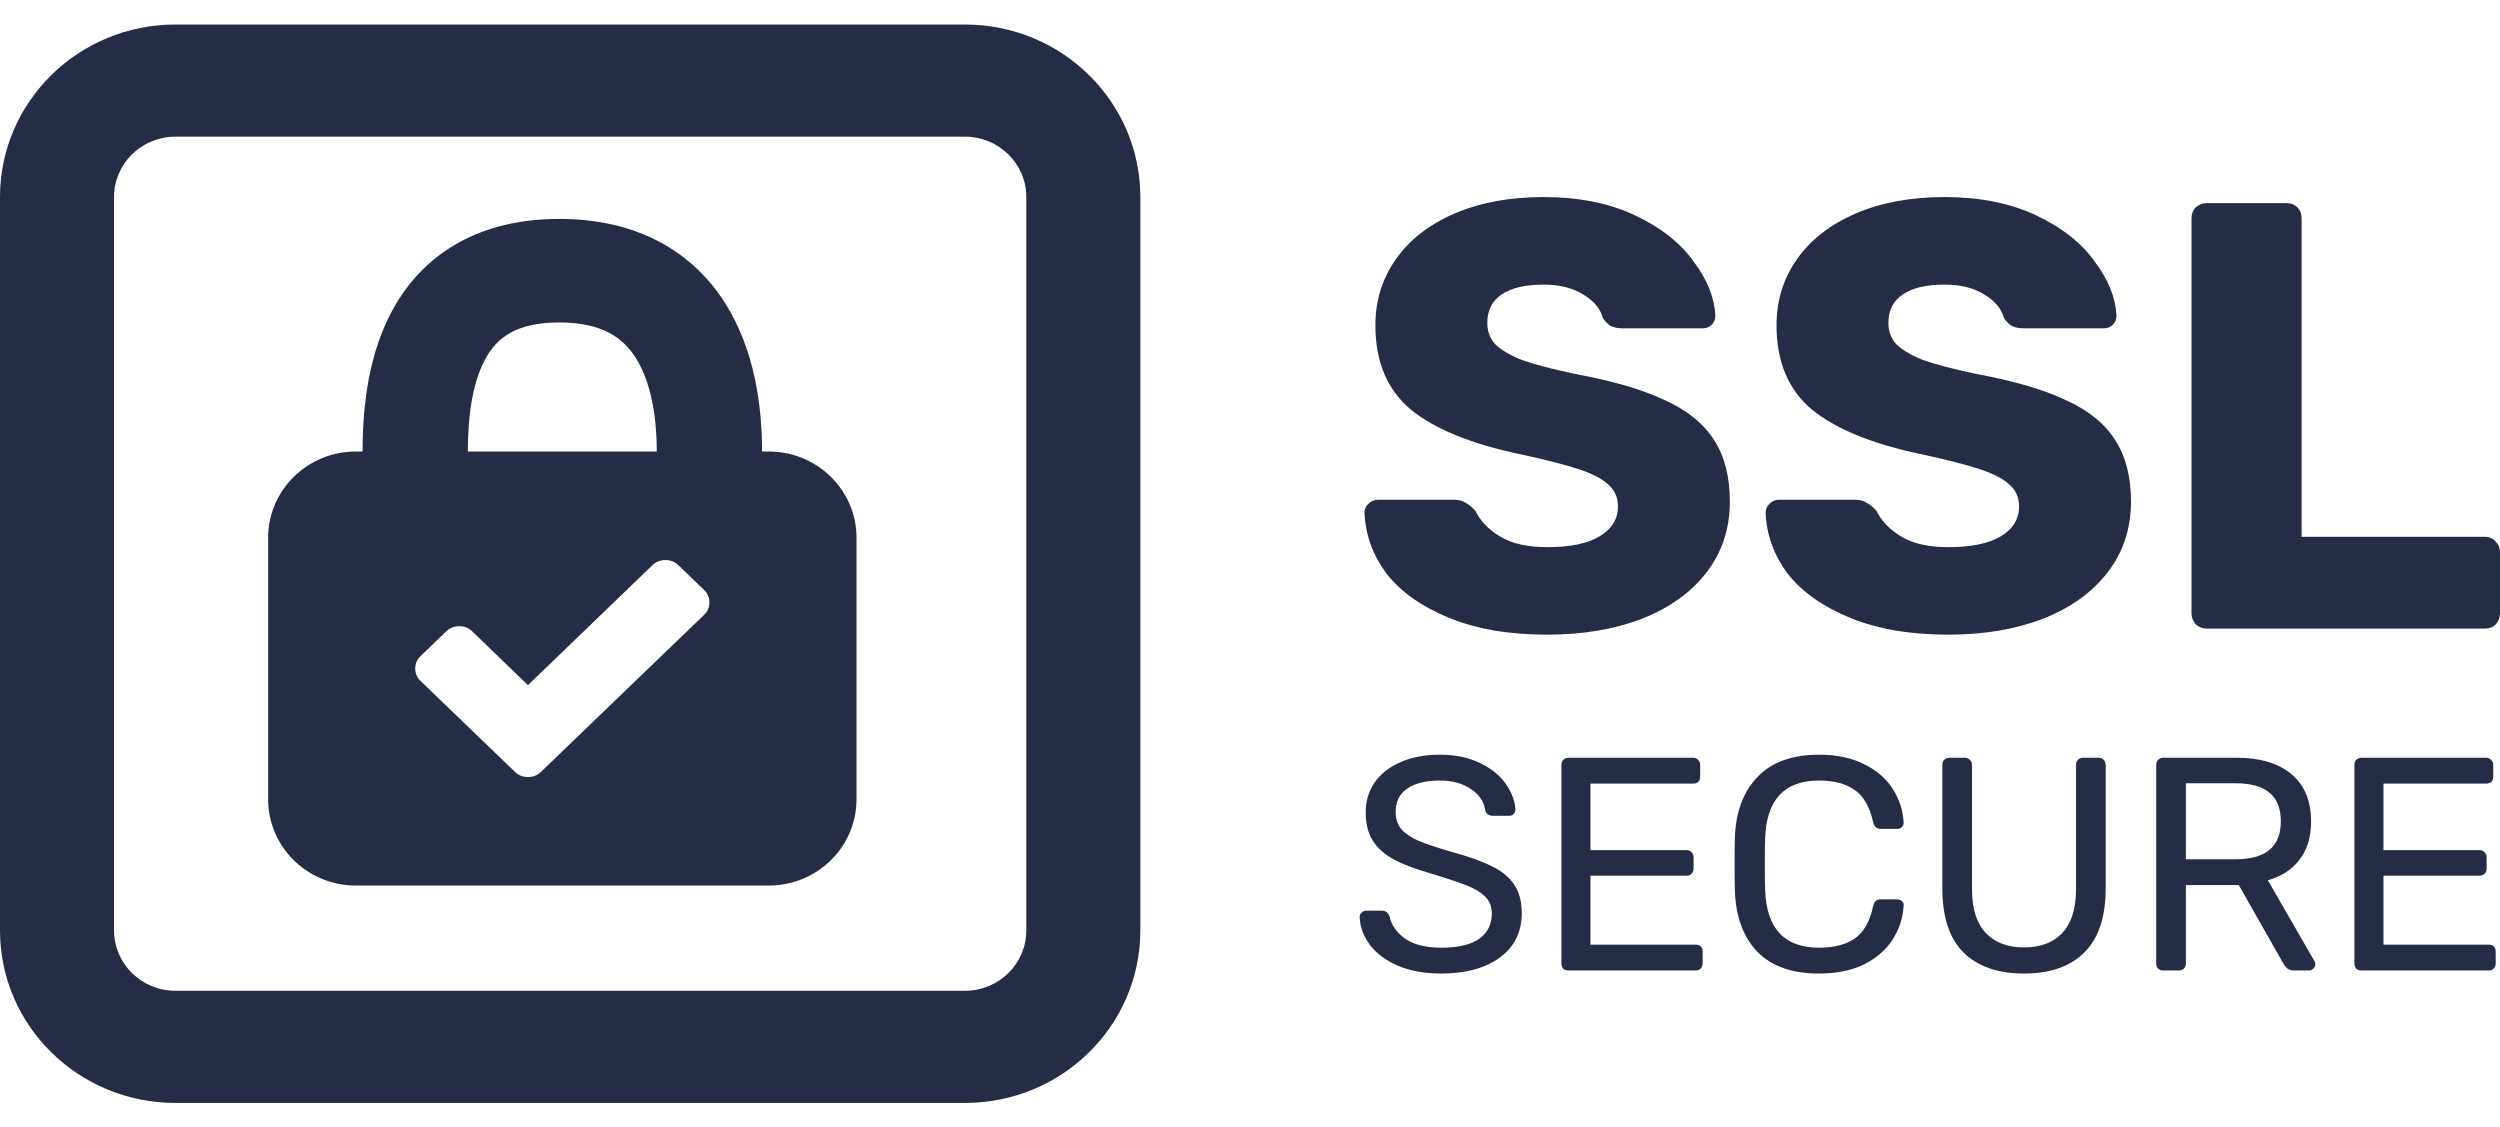 <svg width="51" height="23" viewBox="0 0 51 23" fill="none" xmlns="http://www.w3.org/2000/svg">
<path fill-rule="evenodd" clip-rule="evenodd" d="M5.47 10.971C5.47 9.999 6.271 9.211 7.259 9.211H7.397C7.397 8.32 7.506 7.166 8.075 6.206C8.702 5.15 9.802 4.466 11.41 4.466C13.012 4.466 14.13 5.142 14.789 6.178C15.397 7.135 15.546 8.289 15.546 9.211H15.683C16.672 9.211 17.473 9.999 17.473 10.971V16.305C17.473 17.277 16.672 18.065 15.683 18.065H7.259C6.271 18.065 5.47 17.277 5.47 16.305V10.971ZM13.398 9.211H9.544C9.544 8.426 9.655 7.735 9.931 7.27C10.149 6.901 10.519 6.578 11.41 6.578C12.307 6.578 12.72 6.908 12.968 7.298C13.266 7.766 13.398 8.456 13.398 9.211ZM14.364 12.036L13.837 11.529C13.765 11.46 13.677 11.425 13.574 11.425C13.47 11.425 13.383 11.46 13.31 11.529L10.77 13.977L9.632 12.878C9.56 12.809 9.472 12.774 9.369 12.774C9.266 12.774 9.178 12.809 9.105 12.878L8.579 13.385C8.507 13.454 8.471 13.539 8.471 13.638C8.471 13.738 8.507 13.822 8.579 13.892L10.507 15.748C10.579 15.817 10.667 15.852 10.77 15.852C10.874 15.852 10.961 15.817 11.034 15.748L14.364 12.543C14.436 12.473 14.472 12.389 14.472 12.289C14.472 12.19 14.436 12.105 14.364 12.036Z" fill="#252C45"/>
<path fill-rule="evenodd" clip-rule="evenodd" d="M0 4.02C0 2.076 1.602 0.5 3.579 0.5H19.684C21.661 0.5 23.263 2.076 23.263 4.02V18.98C23.263 20.924 21.661 22.5 19.684 22.5H3.579C1.602 22.5 0 20.924 0 18.98V4.02ZM3.579 2.788H19.684C20.376 2.788 20.937 3.34 20.937 4.02V18.98C20.937 19.66 20.376 20.212 19.684 20.212H3.579C2.887 20.212 2.326 19.66 2.326 18.98V4.02C2.326 3.34 2.887 2.788 3.579 2.788Z" fill="#252C45"/>
<path d="M29.552 12.6C30.111 12.832 30.781 12.947 31.563 12.947C32.287 12.947 32.928 12.84 33.488 12.625C34.056 12.402 34.496 12.088 34.808 11.683C35.129 11.27 35.289 10.786 35.289 10.232C35.289 9.728 35.182 9.31 34.969 8.98C34.755 8.641 34.417 8.368 33.957 8.161C33.504 7.946 32.896 7.769 32.13 7.628C31.662 7.529 31.3 7.434 31.045 7.343C30.798 7.244 30.617 7.136 30.502 7.021C30.395 6.905 30.341 6.76 30.341 6.587C30.341 6.33 30.44 6.136 30.637 6.004C30.835 5.872 31.119 5.806 31.489 5.806C31.81 5.806 32.077 5.872 32.291 6.004C32.513 6.136 32.649 6.297 32.698 6.487C32.748 6.562 32.801 6.616 32.858 6.649C32.924 6.682 33.007 6.698 33.105 6.698H34.734C34.808 6.698 34.87 6.673 34.919 6.624C34.969 6.574 34.993 6.512 34.993 6.438C34.977 6.074 34.829 5.706 34.549 5.334C34.278 4.954 33.879 4.64 33.352 4.392C32.826 4.144 32.205 4.02 31.489 4.02C30.798 4.02 30.193 4.132 29.675 4.355C29.157 4.578 28.758 4.888 28.478 5.285C28.198 5.682 28.058 6.132 28.058 6.636C28.058 7.38 28.301 7.955 28.786 8.36C29.28 8.757 30.02 9.058 31.008 9.265C31.542 9.381 31.945 9.484 32.217 9.575C32.488 9.666 32.686 9.769 32.809 9.885C32.941 10.001 33.007 10.149 33.007 10.331C33.007 10.588 32.883 10.79 32.636 10.939C32.39 11.088 32.032 11.162 31.563 11.162C31.168 11.162 30.851 11.092 30.613 10.951C30.374 10.811 30.201 10.633 30.095 10.418C30.029 10.344 29.963 10.29 29.897 10.257C29.839 10.216 29.761 10.195 29.663 10.195H28.108C28.034 10.195 27.968 10.224 27.91 10.282C27.861 10.331 27.836 10.389 27.836 10.455C27.853 10.902 28.001 11.315 28.28 11.695C28.568 12.067 28.992 12.369 29.552 12.6Z" fill="#252C45"/>
<path d="M37.734 12.6C38.293 12.832 38.964 12.947 39.745 12.947C40.469 12.947 41.111 12.84 41.67 12.625C42.238 12.402 42.678 12.088 42.99 11.683C43.311 11.27 43.472 10.786 43.472 10.232C43.472 9.728 43.365 9.31 43.151 8.98C42.937 8.641 42.6 8.368 42.139 8.161C41.687 7.946 41.078 7.769 40.313 7.628C39.844 7.529 39.482 7.434 39.227 7.343C38.98 7.244 38.799 7.136 38.684 7.021C38.577 6.905 38.523 6.76 38.523 6.587C38.523 6.33 38.622 6.136 38.82 6.004C39.017 5.872 39.301 5.806 39.671 5.806C39.992 5.806 40.259 5.872 40.473 6.004C40.695 6.136 40.831 6.297 40.88 6.487C40.93 6.562 40.983 6.616 41.041 6.649C41.107 6.682 41.189 6.698 41.288 6.698H42.916C42.99 6.698 43.052 6.673 43.102 6.624C43.151 6.574 43.176 6.512 43.176 6.438C43.159 6.074 43.011 5.706 42.731 5.334C42.46 4.954 42.061 4.64 41.534 4.392C41.008 4.144 40.387 4.02 39.671 4.02C38.98 4.02 38.375 4.132 37.857 4.355C37.339 4.578 36.94 4.888 36.66 5.285C36.38 5.682 36.241 6.132 36.241 6.636C36.241 7.38 36.483 7.955 36.969 8.36C37.462 8.757 38.203 9.058 39.19 9.265C39.725 9.381 40.128 9.484 40.399 9.575C40.671 9.666 40.868 9.769 40.992 9.885C41.123 10.001 41.189 10.149 41.189 10.331C41.189 10.588 41.066 10.79 40.819 10.939C40.572 11.088 40.214 11.162 39.745 11.162C39.35 11.162 39.034 11.092 38.795 10.951C38.556 10.811 38.384 10.633 38.277 10.418C38.211 10.344 38.145 10.29 38.079 10.257C38.022 10.216 37.944 10.195 37.845 10.195H36.29C36.216 10.195 36.15 10.224 36.093 10.282C36.043 10.331 36.019 10.389 36.019 10.455C36.035 10.902 36.183 11.315 36.463 11.695C36.751 12.067 37.174 12.369 37.734 12.6Z" fill="#252C45"/>
<path d="M45.015 12.823C44.933 12.823 44.859 12.795 44.793 12.737C44.736 12.671 44.707 12.596 44.707 12.514V4.454C44.707 4.363 44.736 4.289 44.793 4.231C44.859 4.173 44.933 4.144 45.015 4.144H46.644C46.735 4.144 46.809 4.173 46.866 4.231C46.924 4.289 46.953 4.363 46.953 4.454V10.951H50.691C50.782 10.951 50.856 10.984 50.914 11.05C50.971 11.108 51 11.183 51 11.274V12.514C51 12.596 50.971 12.671 50.914 12.737C50.856 12.795 50.782 12.823 50.691 12.823H45.015Z" fill="#252C45"/>
<path d="M29.403 19.86C29.061 19.86 28.765 19.806 28.514 19.699C28.267 19.591 28.078 19.451 27.947 19.277C27.815 19.099 27.745 18.909 27.737 18.707C27.737 18.674 27.749 18.645 27.774 18.62C27.803 18.591 27.836 18.577 27.873 18.577H28.187C28.265 18.577 28.319 18.618 28.348 18.701C28.385 18.874 28.49 19.023 28.662 19.147C28.839 19.271 29.086 19.333 29.403 19.333C29.744 19.333 30.001 19.273 30.174 19.153C30.347 19.029 30.433 18.858 30.433 18.639C30.433 18.498 30.39 18.384 30.303 18.298C30.221 18.211 30.098 18.134 29.933 18.068C29.769 18.002 29.522 17.919 29.193 17.82C28.872 17.729 28.617 17.632 28.428 17.529C28.239 17.426 28.097 17.297 28.002 17.145C27.907 16.992 27.86 16.799 27.86 16.568C27.86 16.345 27.92 16.144 28.039 15.967C28.163 15.789 28.337 15.65 28.564 15.551C28.79 15.448 29.059 15.396 29.372 15.396C29.693 15.396 29.968 15.454 30.199 15.57C30.429 15.681 30.604 15.824 30.723 15.998C30.842 16.171 30.906 16.345 30.914 16.518C30.914 16.551 30.902 16.58 30.877 16.605C30.857 16.63 30.826 16.642 30.785 16.642H30.458C30.371 16.642 30.318 16.603 30.297 16.525C30.273 16.351 30.176 16.208 30.007 16.097C29.839 15.981 29.627 15.923 29.372 15.923C29.092 15.923 28.872 15.977 28.712 16.084C28.551 16.192 28.471 16.351 28.471 16.562C28.471 16.702 28.508 16.818 28.582 16.909C28.66 17 28.777 17.081 28.934 17.151C29.09 17.217 29.318 17.293 29.619 17.38C29.968 17.475 30.244 17.574 30.445 17.678C30.647 17.777 30.797 17.903 30.896 18.056C30.994 18.205 31.044 18.395 31.044 18.626C31.044 19.011 30.896 19.312 30.6 19.531C30.303 19.75 29.904 19.86 29.403 19.86Z" fill="#252C45"/>
<path d="M31.994 19.798C31.953 19.798 31.918 19.786 31.89 19.761C31.865 19.732 31.853 19.697 31.853 19.655V15.607C31.853 15.562 31.865 15.526 31.89 15.502C31.918 15.473 31.953 15.458 31.994 15.458H34.543C34.584 15.458 34.617 15.473 34.641 15.502C34.67 15.526 34.684 15.562 34.684 15.607V15.843C34.684 15.884 34.672 15.919 34.648 15.948C34.623 15.973 34.588 15.985 34.543 15.985H32.445V17.343H34.407C34.448 17.343 34.481 17.357 34.506 17.386C34.534 17.411 34.549 17.446 34.549 17.492V17.721C34.549 17.762 34.534 17.798 34.506 17.826C34.481 17.851 34.448 17.864 34.407 17.864H32.445V19.271H34.592C34.637 19.271 34.672 19.283 34.697 19.308C34.721 19.333 34.734 19.368 34.734 19.414V19.655C34.734 19.697 34.719 19.732 34.691 19.761C34.666 19.786 34.633 19.798 34.592 19.798H31.994Z" fill="#252C45"/>
<path d="M35.848 19.414C36.136 19.711 36.556 19.86 37.107 19.86C37.473 19.86 37.783 19.796 38.038 19.668C38.294 19.535 38.487 19.364 38.618 19.153C38.75 18.942 38.822 18.715 38.834 18.471C38.839 18.434 38.826 18.405 38.797 18.384C38.773 18.36 38.742 18.347 38.705 18.347H38.365C38.324 18.347 38.291 18.358 38.267 18.378C38.242 18.399 38.224 18.436 38.211 18.49C38.145 18.8 38.02 19.019 37.835 19.147C37.654 19.271 37.411 19.333 37.107 19.333C36.399 19.333 36.033 18.938 36.009 18.149C36.005 18.029 36.002 17.853 36.002 17.622C36.002 17.39 36.005 17.219 36.009 17.107C36.033 16.318 36.399 15.923 37.107 15.923C37.411 15.923 37.654 15.987 37.835 16.115C38.016 16.239 38.141 16.456 38.211 16.766C38.232 16.861 38.283 16.909 38.365 16.909H38.705C38.738 16.909 38.767 16.899 38.791 16.878C38.82 16.853 38.834 16.824 38.834 16.791V16.779C38.822 16.539 38.75 16.314 38.618 16.103C38.487 15.892 38.294 15.723 38.038 15.595C37.783 15.462 37.473 15.396 37.107 15.396C36.56 15.396 36.142 15.547 35.854 15.849C35.566 16.146 35.412 16.556 35.392 17.076C35.388 17.192 35.386 17.378 35.386 17.634C35.386 17.886 35.388 18.068 35.392 18.18C35.412 18.705 35.564 19.116 35.848 19.414Z" fill="#252C45"/>
<path d="M41.29 19.86C40.76 19.86 40.348 19.717 40.056 19.432C39.768 19.143 39.624 18.707 39.624 18.124V15.607C39.624 15.562 39.637 15.526 39.661 15.502C39.69 15.473 39.725 15.458 39.766 15.458H40.081C40.126 15.458 40.161 15.473 40.186 15.502C40.215 15.526 40.229 15.562 40.229 15.607V18.137C40.229 18.533 40.321 18.831 40.507 19.029C40.692 19.228 40.953 19.327 41.29 19.327C41.627 19.327 41.889 19.228 42.074 19.029C42.259 18.831 42.351 18.533 42.351 18.137V15.607C42.351 15.562 42.364 15.526 42.388 15.502C42.417 15.473 42.452 15.458 42.493 15.458H42.814C42.855 15.458 42.888 15.473 42.913 15.502C42.942 15.531 42.956 15.566 42.956 15.607V18.124C42.956 18.707 42.81 19.143 42.518 19.432C42.23 19.717 41.821 19.86 41.29 19.86Z" fill="#252C45"/>
<path fill-rule="evenodd" clip-rule="evenodd" d="M44.024 19.761C44.053 19.786 44.088 19.798 44.129 19.798H44.444C44.485 19.798 44.52 19.786 44.549 19.761C44.578 19.732 44.592 19.697 44.592 19.655V18.056H45.672L46.566 19.631C46.595 19.684 46.626 19.726 46.659 19.755C46.696 19.784 46.745 19.798 46.807 19.798H47.103C47.136 19.798 47.165 19.786 47.19 19.761C47.218 19.736 47.233 19.707 47.233 19.674C47.233 19.653 47.227 19.631 47.214 19.606L46.264 17.957C46.544 17.878 46.76 17.738 46.912 17.535C47.068 17.333 47.146 17.074 47.146 16.76C47.146 16.339 47.013 16.016 46.745 15.793C46.478 15.57 46.108 15.458 45.635 15.458H44.129C44.088 15.458 44.053 15.473 44.024 15.502C44 15.526 43.987 15.562 43.987 15.607V19.655C43.987 19.697 44 19.732 44.024 19.761ZM46.529 16.754C46.529 17.271 46.223 17.529 45.61 17.529H44.592V15.979H45.61C46.223 15.979 46.529 16.237 46.529 16.754Z" fill="#252C45"/>
<path d="M48.172 19.798C48.131 19.798 48.096 19.786 48.067 19.761C48.043 19.732 48.03 19.697 48.03 19.655V15.607C48.03 15.562 48.043 15.526 48.067 15.502C48.096 15.473 48.131 15.458 48.172 15.458H50.72C50.761 15.458 50.794 15.473 50.819 15.502C50.848 15.526 50.862 15.562 50.862 15.607V15.843C50.862 15.884 50.85 15.919 50.825 15.948C50.801 15.973 50.766 15.985 50.72 15.985H48.623V17.343H50.585C50.626 17.343 50.659 17.357 50.683 17.386C50.712 17.411 50.727 17.446 50.727 17.492V17.721C50.727 17.762 50.712 17.798 50.683 17.826C50.659 17.851 50.626 17.864 50.585 17.864H48.623V19.271H50.77C50.815 19.271 50.85 19.283 50.875 19.308C50.899 19.333 50.912 19.368 50.912 19.414V19.655C50.912 19.697 50.897 19.732 50.868 19.761C50.844 19.786 50.811 19.798 50.77 19.798H48.172Z" fill="#252C45"/>
</svg>
